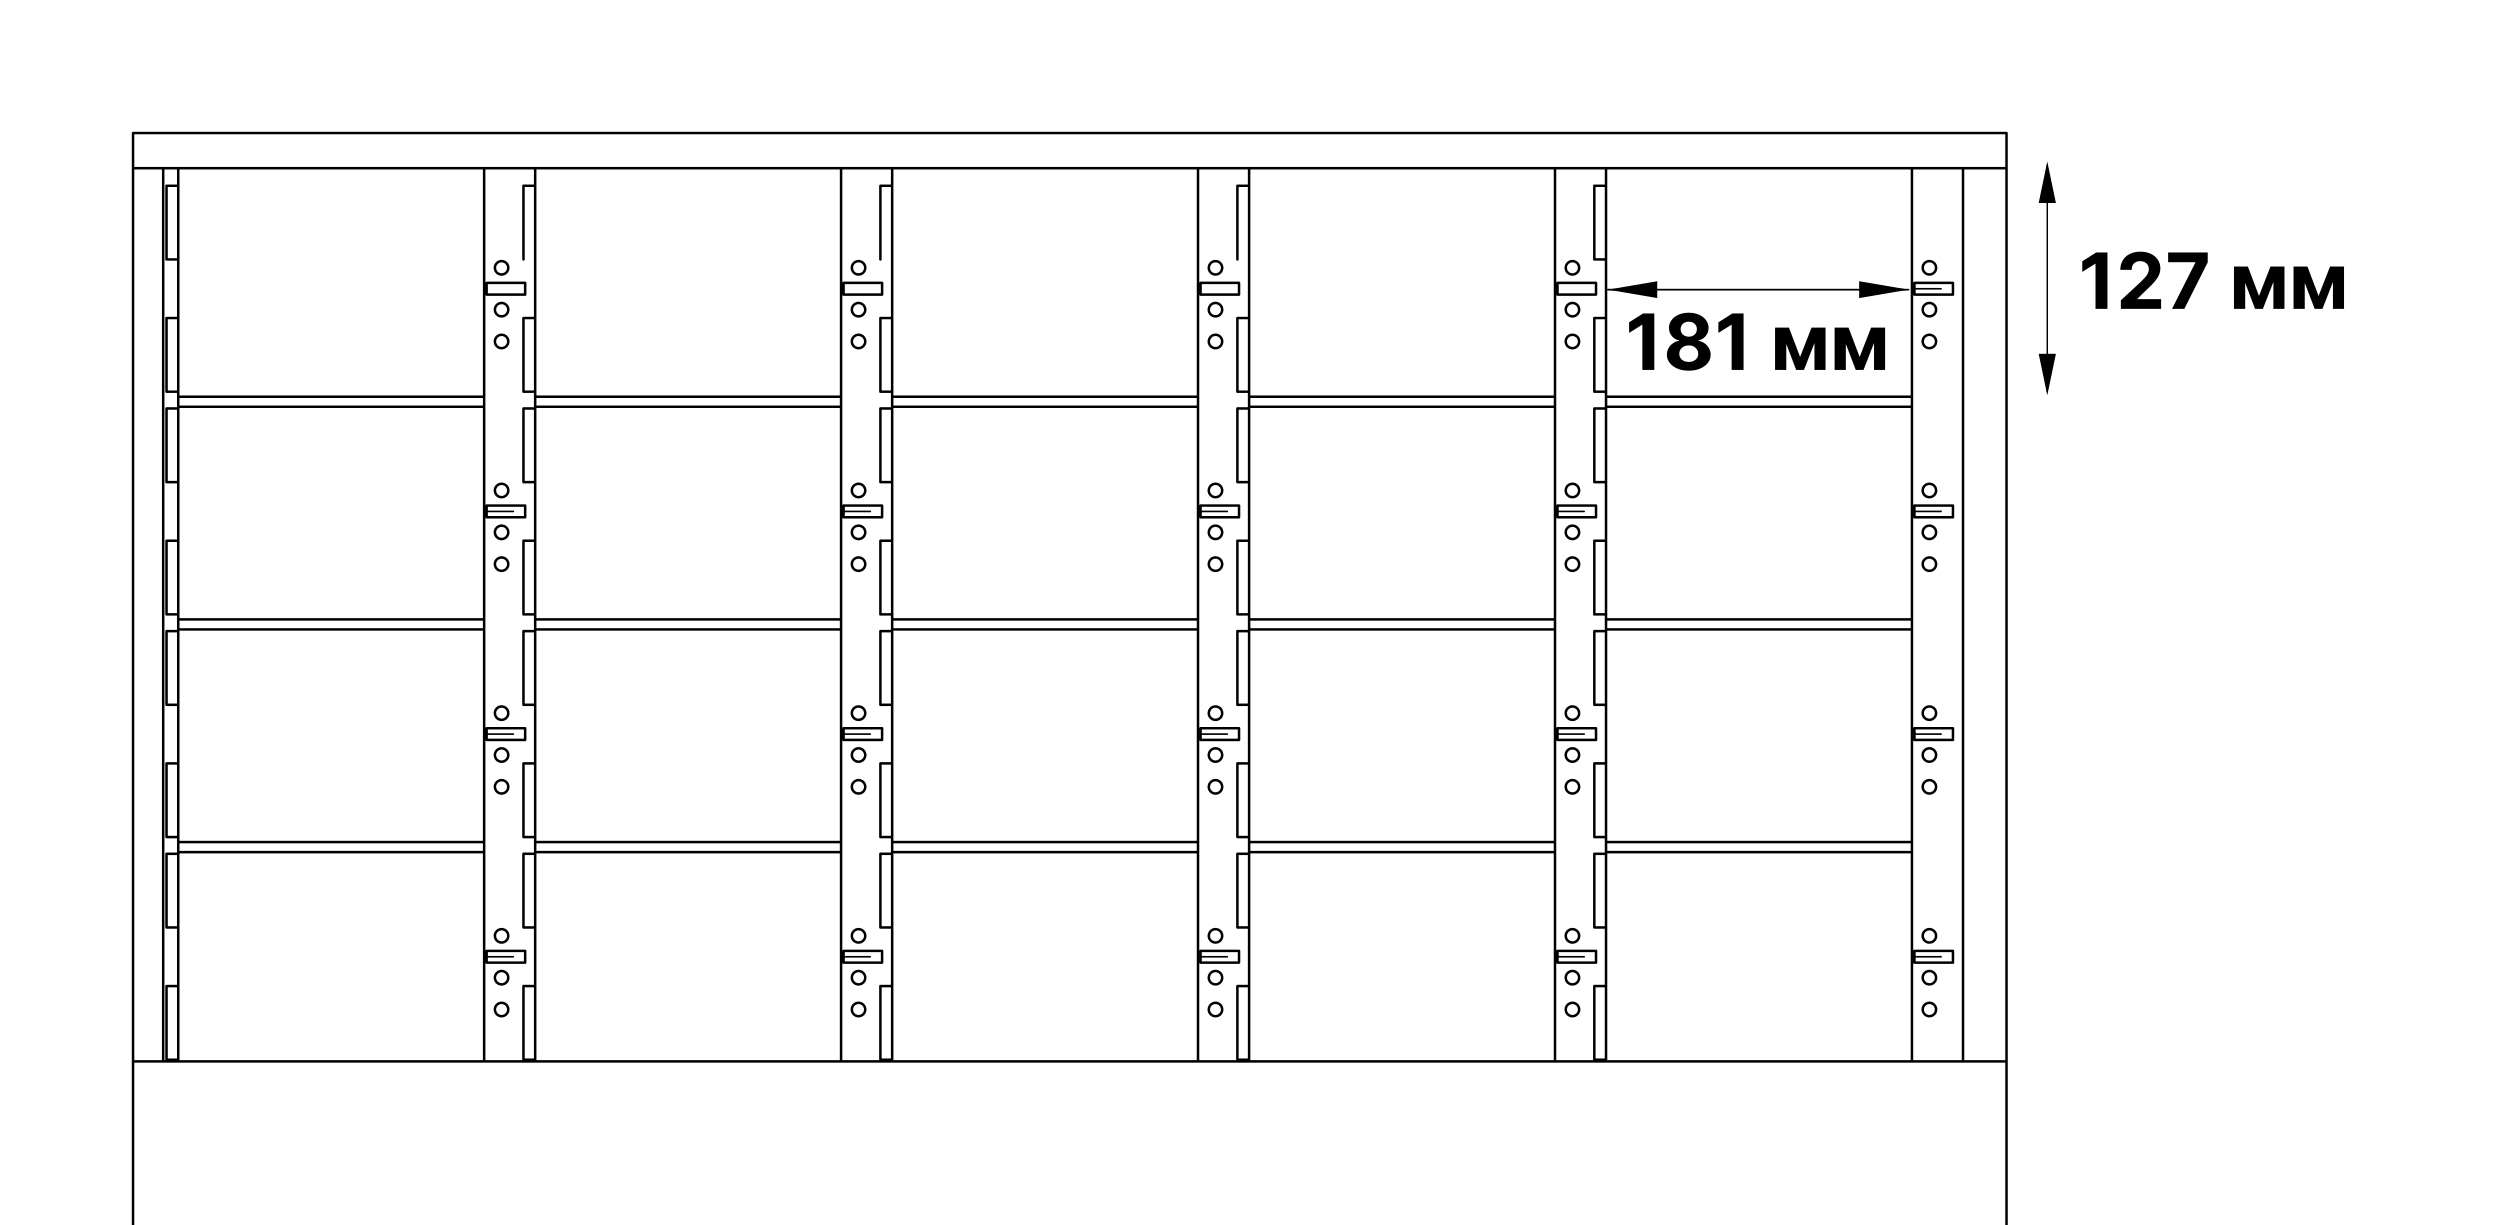 <?xml version="1.0" encoding="UTF-8"?> <svg xmlns="http://www.w3.org/2000/svg" width="451" height="221" viewBox="0 0 451 221" fill="none"><g clip-path="url(#clip0_1001_4321)"><g filter="url(#filter0_d_1001_4321)"><rect width="451" height="221" rx="24" fill="white"></rect></g><path d="M380.185 45.542V55.723H378.032V47.585H377.972L375.641 49.047V47.138L378.161 45.542H380.185ZM382.605 55.723V54.172L386.229 50.816C386.537 50.518 386.796 50.25 387.004 50.011C387.217 49.772 387.377 49.539 387.487 49.31C387.596 49.078 387.651 48.828 387.651 48.559C387.651 48.261 387.583 48.004 387.447 47.789C387.311 47.57 387.125 47.403 386.89 47.287C386.655 47.167 386.388 47.108 386.09 47.108C385.778 47.108 385.506 47.171 385.274 47.297C385.042 47.422 384.863 47.603 384.737 47.838C384.611 48.074 384.548 48.354 384.548 48.679H382.505C382.505 48.013 382.656 47.434 382.958 46.944C383.259 46.453 383.682 46.074 384.225 45.805C384.769 45.537 385.395 45.402 386.105 45.402C386.834 45.402 387.468 45.532 388.009 45.79C388.552 46.045 388.975 46.4 389.276 46.854C389.578 47.308 389.729 47.828 389.729 48.415C389.729 48.8 389.653 49.179 389.5 49.554C389.351 49.928 389.084 50.344 388.7 50.801C388.315 51.256 387.773 51.801 387.074 52.437L385.588 53.894V53.963H389.863V55.723H382.605ZM391.826 55.723L396.047 47.371V47.301H391.13V45.542H398.274V47.326L394.048 55.723H391.826ZM407.523 53.382L409.592 48.087H411.202L408.224 55.723H406.817L403.909 48.087H405.515L407.523 53.382ZM405.033 48.087V55.723H403.009V48.087H405.033ZM410.119 55.723V48.087H412.117V55.723H410.119ZM418.27 53.382L420.338 48.087H421.949L418.971 55.723H417.564L414.655 48.087H416.261L418.27 53.382ZM415.779 48.087V55.723H413.755V48.087H415.779ZM420.865 55.723V48.087H422.863V55.723H420.865Z" fill="black"></path><path d="M345.364 172.6H350.172" stroke="black" stroke-width="0.302" stroke-miterlimit="10" stroke-linecap="round" stroke-linejoin="round" stroke-dasharray="23.02 1.92 1.92 1.92"></path><path d="M345.364 132.43H350.172" stroke="black" stroke-width="0.302" stroke-miterlimit="10" stroke-linecap="round" stroke-linejoin="round" stroke-dasharray="23.02 1.92 1.92 1.92"></path><path d="M345.364 92.259H350.172" stroke="black" stroke-width="0.302" stroke-miterlimit="10" stroke-linecap="round" stroke-linejoin="round" stroke-dasharray="23.02 1.92 1.92 1.92"></path><path d="M345.364 52.089H350.172" stroke="black" stroke-width="0.302" stroke-miterlimit="10" stroke-linecap="round" stroke-linejoin="round" stroke-dasharray="23.02 1.92 1.92 1.92"></path><path d="M280.973 92.259H285.781" stroke="black" stroke-width="0.302" stroke-miterlimit="10" stroke-linecap="round" stroke-linejoin="round" stroke-dasharray="23.02 1.92 1.92 1.92"></path><path d="M280.973 132.43H285.781" stroke="black" stroke-width="0.302" stroke-miterlimit="10" stroke-linecap="round" stroke-linejoin="round" stroke-dasharray="23.02 1.92 1.92 1.92"></path><path d="M280.973 172.6H285.781" stroke="black" stroke-width="0.302" stroke-miterlimit="10" stroke-linecap="round" stroke-linejoin="round" stroke-dasharray="23.02 1.92 1.92 1.92"></path><path d="M216.585 92.259H221.395" stroke="black" stroke-width="0.302" stroke-miterlimit="10" stroke-linecap="round" stroke-linejoin="round" stroke-dasharray="23.02 1.92 1.92 1.92"></path><path d="M216.585 132.43H221.395" stroke="black" stroke-width="0.302" stroke-miterlimit="10" stroke-linecap="round" stroke-linejoin="round" stroke-dasharray="23.02 1.92 1.92 1.92"></path><path d="M216.585 172.6H221.395" stroke="black" stroke-width="0.302" stroke-miterlimit="10" stroke-linecap="round" stroke-linejoin="round" stroke-dasharray="23.02 1.92 1.92 1.92"></path><path d="M152.188 92.259H156.996" stroke="black" stroke-width="0.302" stroke-miterlimit="10" stroke-linecap="round" stroke-linejoin="round" stroke-dasharray="23.02 1.92 1.92 1.92"></path><path d="M152.188 132.43H156.996" stroke="black" stroke-width="0.302" stroke-miterlimit="10" stroke-linecap="round" stroke-linejoin="round" stroke-dasharray="23.02 1.92 1.92 1.92"></path><path d="M152.188 172.6H156.996" stroke="black" stroke-width="0.302" stroke-miterlimit="10" stroke-linecap="round" stroke-linejoin="round" stroke-dasharray="23.02 1.92 1.92 1.92"></path><path d="M87.788 92.259H92.598" stroke="black" stroke-width="0.302" stroke-miterlimit="10" stroke-linecap="round" stroke-linejoin="round" stroke-dasharray="23.02 1.92 1.92 1.92"></path><path d="M87.788 132.43H92.598" stroke="black" stroke-width="0.302" stroke-miterlimit="10" stroke-linecap="round" stroke-linejoin="round" stroke-dasharray="23.02 1.92 1.92 1.92"></path><path d="M87.788 172.6H92.598" stroke="black" stroke-width="0.302" stroke-miterlimit="10" stroke-linecap="round" stroke-linejoin="round" stroke-dasharray="23.02 1.92 1.92 1.92"></path><path d="M369.332 29.783L370.727 36.496H367.937L369.332 29.783ZM369.332 70.664L367.937 63.952H370.727L369.332 70.664Z" stroke="black" stroke-width="0.26" stroke-miterlimit="10"></path><path d="M369.328 29.783V70.664" stroke="black" stroke-width="0.26" stroke-miterlimit="10" stroke-linecap="round" stroke-linejoin="round"></path><path d="M369.332 29.783L370.727 36.496H367.937M369.332 70.664L367.937 63.952H370.727" fill="black"></path><path d="M349.216 168.472L349.15 168.291L349.044 168.124L348.919 167.975L348.777 167.849L348.604 167.747L348.431 167.673L348.241 167.63L348.04 167.617L347.848 167.636L347.658 167.685L347.486 167.763L347.323 167.87L347.18 168.002L347.055 168.154L346.96 168.323L346.893 168.507L346.865 168.698L346.855 168.892L346.884 169.083L346.941 169.27L347.026 169.444L347.142 169.603L347.275 169.741L347.429 169.855L347.601 169.943L347.792 170.002L347.982 170.03L348.174 170.028L348.365 169.994L348.547 169.93L348.719 169.837L348.872 169.718L349.006 169.575L349.121 169.414L349.197 169.237L349.245 169.05L349.273 168.856L349.255 168.662L349.216 168.472ZM349.216 176.022L349.15 175.842L349.044 175.675L348.919 175.525L348.777 175.399L348.604 175.299L348.431 175.225L348.241 175.18L348.04 175.169L347.848 175.186L347.658 175.236L347.486 175.314L347.323 175.42L347.18 175.553L347.055 175.704L346.96 175.873L346.893 176.057L346.865 176.248L346.855 176.442L346.884 176.635L346.941 176.822L347.026 176.995L347.142 177.153L347.275 177.292L347.429 177.407L347.601 177.495L347.792 177.553L347.982 177.582L348.174 177.58L348.365 177.545L348.547 177.481L348.719 177.388L348.872 177.268L349.006 177.127L349.121 176.964L349.197 176.788L349.245 176.6L349.273 176.407L349.255 176.213L349.216 176.022ZM349.216 181.761L349.15 181.581L349.044 181.413L348.919 181.265L348.777 181.138L348.604 181.036L348.431 180.963L348.241 180.919L348.04 180.906L347.848 180.925L347.658 180.975L347.486 181.054L347.323 181.159L347.18 181.29L347.055 181.443L346.96 181.612L346.893 181.796L346.865 181.987L346.855 182.181L346.884 182.373L346.941 182.559L347.026 182.734L347.142 182.892L347.275 183.031L347.429 183.145L347.601 183.232L347.792 183.292L347.982 183.32L348.174 183.317L348.365 183.283L348.547 183.218L348.719 183.126L348.872 183.007L349.006 182.866L349.121 182.704L349.197 182.527L349.245 182.339L349.273 182.146L349.255 181.951L349.216 181.761ZM349.216 128.3L349.15 128.12L349.044 127.953L348.919 127.806L348.777 127.678L348.604 127.577L348.431 127.503L348.241 127.459L348.04 127.447L347.848 127.464L347.658 127.514L347.486 127.593L347.323 127.701L347.18 127.831L347.055 127.983L346.96 128.153L346.893 128.335L346.865 128.526L346.855 128.721L346.884 128.914L346.941 129.099L347.026 129.274L347.142 129.432L347.275 129.571L347.429 129.685L347.601 129.772L347.792 129.832L347.982 129.859L348.174 129.856L348.365 129.824L348.547 129.759L348.719 129.666L348.872 129.547L349.006 129.405L349.121 129.243L349.197 129.065L349.245 128.878L349.273 128.684L349.255 128.491L349.216 128.3ZM349.216 141.59L349.15 141.41L349.044 141.244L348.919 141.095L348.777 140.967L348.604 140.866L348.431 140.792L348.241 140.748L348.04 140.736L347.848 140.755L347.658 140.803L347.486 140.883L347.323 140.99L347.18 141.12L347.055 141.273L346.96 141.443L346.893 141.625L346.865 141.816L346.855 142.011L346.884 142.203L346.941 142.389L347.026 142.564L347.142 142.721L347.275 142.86L347.429 142.975L347.601 143.063L347.792 143.12L347.982 143.149L348.174 143.147L348.365 143.112L348.547 143.048L348.719 142.955L348.872 142.836L349.006 142.694L349.121 142.532L349.197 142.355L349.245 142.168L349.273 141.974L349.255 141.78L349.216 141.59ZM349.216 135.851L349.15 135.67L349.044 135.504L348.919 135.356L348.777 135.228L348.604 135.127L348.431 135.053L348.241 135.009L348.04 134.997L347.848 135.016L347.658 135.066L347.486 135.145L347.323 135.25L347.18 135.381L347.055 135.534L346.96 135.704L346.893 135.887L346.865 136.078L346.855 136.272L346.884 136.463L346.941 136.651L347.026 136.825L347.142 136.982L347.275 137.12L347.429 137.236L347.601 137.323L347.792 137.383L347.982 137.412L348.174 137.408L348.365 137.374L348.547 137.31L348.719 137.218L348.872 137.098L349.006 136.955L349.121 136.794L349.197 136.617L349.245 136.43L349.273 136.237L349.255 136.043L349.216 135.851ZM349.216 88.13L349.15 87.949L349.044 87.783L348.919 87.634L348.777 87.507L348.604 87.406L348.431 87.332L348.241 87.288L348.04 87.275L347.848 87.295L347.658 87.344L347.486 87.422L347.323 87.529L347.18 87.659L347.055 87.813L346.96 87.983L346.893 88.164L346.865 88.356L346.855 88.55L346.884 88.744L346.941 88.929L347.026 89.104L347.142 89.261L347.275 89.4L347.429 89.513L347.601 89.602L347.792 89.661L347.982 89.689L348.174 89.686L348.365 89.652L348.547 89.588L348.719 89.494L348.872 89.377L349.006 89.234L349.121 89.073L349.197 88.895L349.245 88.707L349.273 88.515L349.255 88.321L349.216 88.13ZM349.216 101.42L349.15 101.24L349.044 101.072L348.919 100.923L348.777 100.797L348.604 100.695L348.431 100.622L348.241 100.578L348.04 100.565L347.848 100.583L347.658 100.633L347.486 100.713L347.323 100.818L347.18 100.949L347.055 101.102L346.96 101.271L346.893 101.455L346.865 101.645L346.855 101.84L346.884 102.033L346.941 102.218L347.026 102.393L347.142 102.551L347.275 102.69L347.429 102.804L347.601 102.892L347.792 102.95L347.982 102.979L348.174 102.976L348.365 102.941L348.547 102.877L348.719 102.785L348.872 102.666L349.006 102.523L349.121 102.362L349.197 102.185L349.245 101.998L349.273 101.804L349.255 101.61L349.216 101.42ZM349.216 95.681L349.15 95.501L349.044 95.334L348.919 95.184L348.777 95.058L348.604 94.957L348.431 94.883L348.241 94.84L348.04 94.826L347.848 94.845L347.658 94.895L347.486 94.973L347.323 95.08L347.18 95.21L347.055 95.363L346.96 95.533L346.893 95.716L346.865 95.907L346.855 96.101L346.884 96.294L346.941 96.479L347.026 96.653L347.142 96.812L347.275 96.951L347.429 97.066L347.601 97.152L347.792 97.212L347.982 97.241L348.174 97.237L348.365 97.202L348.547 97.138L348.719 97.046L348.872 96.927L349.006 96.784L349.121 96.623L349.197 96.445L349.245 96.259L349.273 96.066L349.255 95.871L349.216 95.681ZM349.216 61.249L349.15 61.068L349.044 60.901L348.919 60.752L348.777 60.626L348.604 60.525L348.431 60.451L348.241 60.407L348.04 60.395L347.848 60.412L347.658 60.462L347.486 60.541L347.323 60.647L347.18 60.779L347.055 60.93L346.96 61.1L346.893 61.283L346.865 61.474L346.855 61.668L346.884 61.861L346.941 62.049L347.026 62.221L347.142 62.38L347.275 62.519L347.429 62.633L347.601 62.721L347.792 62.779L347.982 62.808L348.174 62.806L348.365 62.772L348.547 62.707L348.719 62.614L348.872 62.494L349.006 62.353L349.121 62.191L349.197 62.015L349.245 61.826L349.273 61.633L349.255 61.439L349.216 61.249ZM349.216 47.96L349.15 47.779L349.044 47.612L348.919 47.463L348.777 47.337L348.604 47.234L348.431 47.162L348.241 47.118L348.04 47.105L347.848 47.124L347.658 47.173L347.486 47.252L347.323 47.358L347.18 47.49L347.055 47.641L346.96 47.811L346.893 47.994L346.865 48.185L346.855 48.379L346.884 48.573L346.941 48.758L347.026 48.932L347.142 49.091L347.275 49.23L347.429 49.344L347.601 49.431L347.792 49.49L347.982 49.518L348.174 49.515L348.365 49.481L348.547 49.417L348.719 49.325L348.872 49.205L349.006 49.062L349.121 48.901L349.197 48.724L349.245 48.537L349.273 48.344L349.255 48.15L349.216 47.96ZM349.216 55.51L349.15 55.33L349.044 55.164L348.919 55.014L348.777 54.889L348.604 54.786L348.431 54.712L348.241 54.668L348.04 54.656L347.848 54.675L347.658 54.724L347.486 54.802L347.323 54.909L347.18 55.04L347.055 55.193L346.96 55.363L346.893 55.545L346.865 55.736L346.855 55.929L346.884 56.123L346.941 56.309L347.026 56.484L347.142 56.643L347.275 56.78L347.429 56.895L347.601 56.983L347.792 57.041L347.982 57.069L348.174 57.067L348.365 57.032L348.547 56.968L348.719 56.875L348.872 56.757L349.006 56.615L349.121 56.453L349.197 56.275L349.245 56.088L349.273 55.895L349.255 55.701L349.216 55.51ZM284.825 47.96L284.749 47.779L284.653 47.612L284.529 47.463L284.376 47.337L284.213 47.234L284.032 47.162L283.841 47.118L283.649 47.105L283.458 47.124L283.268 47.173L283.095 47.252L282.932 47.358L282.78 47.49L282.664 47.641L282.569 47.811L282.502 47.994L282.464 48.185V48.379L282.493 48.573L282.541 48.758L282.626 48.932L282.741 49.091L282.885 49.23L283.037 49.344L283.21 49.431L283.401 49.49L283.592 49.518L283.783 49.515L283.974 49.481L284.156 49.417L284.328 49.325L284.481 49.205L284.615 49.062L284.72 48.901L284.806 48.724L284.854 48.537L284.873 48.344L284.863 48.15L284.825 47.96ZM284.825 55.51L284.749 55.33L284.653 55.164L284.529 55.014L284.376 54.889L284.213 54.786L284.032 54.712L283.841 54.668L283.649 54.656L283.458 54.675L283.268 54.724L283.095 54.802L282.932 54.909L282.78 55.04L282.664 55.193L282.569 55.363L282.502 55.545L282.464 55.736V55.929L282.493 56.123L282.541 56.309L282.626 56.484L282.741 56.643L282.885 56.78L283.037 56.895L283.21 56.983L283.401 57.041L283.592 57.069L283.783 57.067L283.974 57.032L284.156 56.968L284.328 56.875L284.481 56.757L284.615 56.615L284.72 56.453L284.806 56.275L284.854 56.088L284.873 55.895L284.863 55.701L284.825 55.51ZM284.825 61.249L284.749 61.068L284.653 60.901L284.529 60.752L284.376 60.626L284.213 60.525L284.032 60.451L283.841 60.407L283.649 60.395L283.458 60.412L283.268 60.462L283.095 60.541L282.932 60.647L282.78 60.779L282.664 60.93L282.569 61.1L282.502 61.283L282.464 61.474V61.668L282.493 61.861L282.541 62.049L282.626 62.221L282.741 62.38L282.885 62.519L283.037 62.633L283.21 62.721L283.401 62.779L283.592 62.808L283.783 62.806L283.974 62.772L284.156 62.707L284.328 62.614L284.481 62.494L284.615 62.353L284.72 62.191L284.806 62.015L284.854 61.826L284.873 61.633L284.863 61.439L284.825 61.249ZM284.825 95.681L284.749 95.501L284.653 95.334L284.529 95.184L284.376 95.058L284.213 94.957L284.032 94.883L283.841 94.84L283.649 94.826L283.458 94.845L283.268 94.895L283.095 94.973L282.932 95.08L282.78 95.21L282.664 95.363L282.569 95.533L282.502 95.716L282.464 95.907V96.101L282.493 96.294L282.541 96.479L282.626 96.653L282.741 96.812L282.885 96.951L283.037 97.066L283.21 97.152L283.401 97.212L283.592 97.241L283.783 97.237L283.974 97.202L284.156 97.138L284.328 97.046L284.481 96.927L284.615 96.784L284.72 96.623L284.806 96.445L284.854 96.259L284.873 96.066L284.863 95.871L284.825 95.681ZM284.825 88.13L284.749 87.949L284.653 87.783L284.529 87.634L284.376 87.507L284.213 87.406L284.032 87.332L283.841 87.288L283.649 87.275L283.458 87.295L283.268 87.344L283.095 87.422L282.932 87.529L282.78 87.659L282.664 87.813L282.569 87.983L282.502 88.164L282.464 88.356V88.55L282.493 88.744L282.541 88.929L282.626 89.104L282.741 89.261L282.885 89.4L283.037 89.513L283.21 89.602L283.401 89.661L283.592 89.689L283.783 89.686L283.974 89.652L284.156 89.588L284.328 89.494L284.481 89.377L284.615 89.234L284.72 89.073L284.806 88.895L284.854 88.707L284.873 88.515L284.863 88.321L284.825 88.13ZM284.825 101.42L284.749 101.24L284.653 101.072L284.529 100.923L284.376 100.797L284.213 100.695L284.032 100.622L283.841 100.578L283.649 100.565L283.458 100.583L283.268 100.633L283.095 100.713L282.932 100.818L282.78 100.949L282.664 101.102L282.569 101.271L282.502 101.455L282.464 101.645V101.84L282.493 102.033L282.541 102.218L282.626 102.393L282.741 102.551L282.885 102.69L283.037 102.804L283.21 102.892L283.401 102.95L283.592 102.979L283.783 102.976L283.974 102.941L284.156 102.877L284.328 102.785L284.481 102.666L284.615 102.523L284.72 102.362L284.806 102.185L284.854 101.998L284.873 101.804L284.863 101.61L284.825 101.42ZM284.825 128.3L284.749 128.12L284.653 127.953L284.529 127.806L284.376 127.678L284.213 127.577L284.032 127.503L283.841 127.459L283.649 127.447L283.458 127.464L283.268 127.514L283.095 127.593L282.932 127.701L282.78 127.831L282.664 127.983L282.569 128.153L282.502 128.335L282.464 128.526V128.721L282.493 128.914L282.541 129.099L282.626 129.274L282.741 129.432L282.885 129.571L283.037 129.685L283.21 129.772L283.401 129.832L283.592 129.859L283.783 129.856L283.974 129.824L284.156 129.759L284.328 129.666L284.481 129.547L284.615 129.405L284.72 129.243L284.806 129.065L284.854 128.878L284.873 128.684L284.863 128.491L284.825 128.3ZM284.825 135.851L284.749 135.67L284.653 135.504L284.529 135.356L284.376 135.228L284.213 135.127L284.032 135.053L283.841 135.009L283.649 134.997L283.458 135.016L283.268 135.066L283.095 135.145L282.932 135.25L282.78 135.381L282.664 135.534L282.569 135.704L282.502 135.887L282.464 136.078V136.272L282.493 136.463L282.541 136.651L282.626 136.825L282.741 136.982L282.885 137.12L283.037 137.236L283.21 137.323L283.401 137.383L283.592 137.412L283.783 137.408L283.974 137.374L284.156 137.31L284.328 137.218L284.481 137.098L284.615 136.955L284.72 136.794L284.806 136.617L284.854 136.43L284.873 136.237L284.863 136.043L284.825 135.851ZM284.825 141.59L284.749 141.41L284.653 141.244L284.529 141.095L284.376 140.967L284.213 140.866L284.032 140.792L283.841 140.748L283.649 140.736L283.458 140.755L283.268 140.803L283.095 140.883L282.932 140.99L282.78 141.12L282.664 141.273L282.569 141.443L282.502 141.625L282.464 141.816V142.011L282.493 142.203L282.541 142.389L282.626 142.564L282.741 142.721L282.885 142.86L283.037 142.975L283.21 143.063L283.401 143.12L283.592 143.149L283.783 143.147L283.974 143.112L284.156 143.048L284.328 142.955L284.481 142.836L284.615 142.694L284.72 142.532L284.806 142.355L284.854 142.168L284.873 141.974L284.863 141.78L284.825 141.59ZM284.825 168.472L284.749 168.291L284.653 168.124L284.529 167.975L284.376 167.849L284.213 167.747L284.032 167.673L283.841 167.63L283.649 167.617L283.458 167.636L283.268 167.685L283.095 167.763L282.932 167.87L282.78 168.002L282.664 168.154L282.569 168.323L282.502 168.507L282.464 168.698V168.892L282.493 169.083L282.541 169.27L282.626 169.444L282.741 169.603L282.885 169.741L283.037 169.855L283.21 169.943L283.401 170.002L283.592 170.03L283.783 170.028L283.974 169.994L284.156 169.93L284.328 169.837L284.481 169.718L284.615 169.575L284.72 169.414L284.806 169.237L284.854 169.05L284.873 168.856L284.863 168.662L284.825 168.472ZM284.825 176.022L284.749 175.842L284.653 175.675L284.529 175.525L284.376 175.399L284.213 175.299L284.032 175.225L283.841 175.18L283.649 175.169L283.458 175.186L283.268 175.236L283.095 175.314L282.932 175.42L282.78 175.553L282.664 175.704L282.569 175.873L282.502 176.057L282.464 176.248V176.442L282.493 176.635L282.541 176.822L282.626 176.995L282.741 177.153L282.885 177.292L283.037 177.407L283.21 177.495L283.401 177.553L283.592 177.582L283.783 177.58L283.974 177.545L284.156 177.481L284.328 177.388L284.481 177.268L284.615 177.127L284.72 176.964L284.806 176.788L284.854 176.6L284.873 176.407L284.863 176.213L284.825 176.022ZM284.825 181.761L284.749 181.581L284.653 181.413L284.529 181.265L284.376 181.138L284.213 181.036L284.032 180.963L283.841 180.919L283.649 180.906L283.458 180.925L283.268 180.975L283.095 181.054L282.932 181.159L282.78 181.29L282.664 181.443L282.569 181.612L282.502 181.796L282.464 181.987V182.181L282.493 182.373L282.541 182.559L282.626 182.734L282.741 182.892L282.885 183.031L283.037 183.145L283.21 183.232L283.401 183.292L283.592 183.32L283.783 183.317L283.974 183.283L284.156 183.218L284.328 183.126L284.481 183.007L284.615 182.866L284.72 182.704L284.806 182.527L284.854 182.339L284.873 182.146L284.863 181.951L284.825 181.761ZM220.424 47.96L220.358 47.779L220.262 47.612L220.138 47.463L219.985 47.337L219.823 47.234L219.641 47.162L219.45 47.118L219.258 47.105L219.067 47.124L218.876 47.173L218.694 47.252L218.531 47.358L218.388 47.49L218.274 47.641L218.179 47.811L218.111 47.994L218.074 48.185L218.064 48.379L218.092 48.573L218.149 48.758L218.235 48.932L218.35 49.091L218.484 49.23L218.647 49.344L218.818 49.431L219.001 49.49L219.191 49.518L219.392 49.515L219.584 49.481L219.765 49.417L219.936 49.325L220.09 49.205L220.224 49.062L220.329 48.901L220.406 48.724L220.463 48.537L220.482 48.344L220.472 48.15L220.424 47.96ZM220.424 55.51L220.358 55.33L220.262 55.164L220.138 55.014L219.985 54.889L219.823 54.786L219.641 54.712L219.45 54.668L219.258 54.656L219.067 54.675L218.876 54.724L218.694 54.802L218.531 54.909L218.388 55.04L218.274 55.193L218.179 55.363L218.111 55.545L218.074 55.736L218.064 55.929L218.092 56.123L218.149 56.309L218.235 56.484L218.35 56.643L218.484 56.78L218.647 56.895L218.818 56.983L219.001 57.041L219.191 57.069L219.392 57.067L219.584 57.032L219.765 56.968L219.936 56.875L220.09 56.757L220.224 56.615L220.329 56.453L220.406 56.275L220.463 56.088L220.482 55.895L220.472 55.701L220.424 55.51ZM220.424 61.249L220.358 61.068L220.262 60.901L220.138 60.752L219.985 60.626L219.823 60.525L219.641 60.451L219.45 60.407L219.258 60.395L219.067 60.412L218.876 60.462L218.694 60.541L218.531 60.647L218.388 60.779L218.274 60.93L218.179 61.1L218.111 61.283L218.074 61.474L218.064 61.668L218.092 61.861L218.149 62.049L218.235 62.221L218.35 62.38L218.484 62.519L218.647 62.633L218.818 62.721L219.001 62.779L219.191 62.808L219.392 62.806L219.584 62.772L219.765 62.707L219.936 62.614L220.09 62.494L220.224 62.353L220.329 62.191L220.406 62.015L220.463 61.826L220.482 61.633L220.472 61.439L220.424 61.249ZM220.424 95.681L220.358 95.501L220.262 95.334L220.138 95.184L219.985 95.058L219.823 94.957L219.641 94.883L219.45 94.84L219.258 94.826L219.067 94.845L218.876 94.895L218.694 94.973L218.531 95.08L218.388 95.21L218.274 95.363L218.179 95.533L218.111 95.716L218.074 95.907L218.064 96.101L218.092 96.294L218.149 96.479L218.235 96.653L218.35 96.812L218.484 96.951L218.647 97.066L218.818 97.152L219.001 97.212L219.191 97.241L219.392 97.237L219.584 97.202L219.765 97.138L219.936 97.046L220.09 96.927L220.224 96.784L220.329 96.623L220.406 96.445L220.463 96.259L220.482 96.066L220.472 95.871L220.424 95.681ZM220.424 88.13L220.358 87.949L220.262 87.783L220.138 87.634L219.985 87.507L219.823 87.406L219.641 87.332L219.45 87.288L219.258 87.275L219.067 87.295L218.876 87.344L218.694 87.422L218.531 87.529L218.388 87.659L218.274 87.813L218.179 87.983L218.111 88.164L218.074 88.356L218.064 88.55L218.092 88.744L218.149 88.929L218.235 89.104L218.35 89.261L218.484 89.4L218.647 89.513L218.818 89.602L219.001 89.661L219.191 89.689L219.392 89.686L219.584 89.652L219.765 89.588L219.936 89.494L220.09 89.377L220.224 89.234L220.329 89.073L220.406 88.895L220.463 88.707L220.482 88.515L220.472 88.321L220.424 88.13ZM220.424 101.42L220.358 101.24L220.262 101.072L220.138 100.923L219.985 100.797L219.823 100.695L219.641 100.622L219.45 100.578L219.258 100.565L219.067 100.583L218.876 100.633L218.694 100.713L218.531 100.818L218.388 100.949L218.274 101.102L218.179 101.271L218.111 101.455L218.074 101.645L218.064 101.84L218.092 102.033L218.149 102.218L218.235 102.393L218.35 102.551L218.484 102.69L218.647 102.804L218.818 102.892L219.001 102.95L219.191 102.979L219.392 102.976L219.584 102.941L219.765 102.877L219.936 102.785L220.09 102.666L220.224 102.523L220.329 102.362L220.406 102.185L220.463 101.998L220.482 101.804L220.472 101.61L220.424 101.42ZM220.424 128.3L220.358 128.12L220.262 127.953L220.138 127.806L219.985 127.678L219.823 127.577L219.641 127.503L219.45 127.459L219.258 127.447L219.067 127.464L218.876 127.514L218.694 127.593L218.531 127.701L218.388 127.831L218.274 127.983L218.179 128.153L218.111 128.335L218.074 128.526L218.064 128.721L218.092 128.914L218.149 129.099L218.235 129.274L218.35 129.432L218.484 129.571L218.647 129.685L218.818 129.772L219.001 129.832L219.191 129.859L219.392 129.856L219.584 129.824L219.765 129.759L219.936 129.666L220.09 129.547L220.224 129.405L220.329 129.243L220.406 129.065L220.463 128.878L220.482 128.684L220.472 128.491L220.424 128.3ZM220.424 135.851L220.358 135.67L220.262 135.504L220.138 135.356L219.985 135.228L219.823 135.127L219.641 135.053L219.45 135.009L219.258 134.997L219.067 135.016L218.876 135.066L218.694 135.145L218.531 135.25L218.388 135.381L218.274 135.534L218.179 135.704L218.111 135.887L218.074 136.078L218.064 136.272L218.092 136.463L218.149 136.651L218.235 136.825L218.35 136.982L218.484 137.12L218.647 137.236L218.818 137.323L219.001 137.383L219.191 137.412L219.392 137.408L219.584 137.374L219.765 137.31L219.936 137.218L220.09 137.098L220.224 136.955L220.329 136.794L220.406 136.617L220.463 136.43L220.482 136.237L220.472 136.043L220.424 135.851ZM220.424 141.59L220.358 141.41L220.262 141.244L220.138 141.095L219.985 140.967L219.823 140.866L219.641 140.792L219.45 140.748L219.258 140.736L219.067 140.755L218.876 140.803L218.694 140.883L218.531 140.99L218.388 141.12L218.274 141.273L218.179 141.443L218.111 141.625L218.074 141.816L218.064 142.011L218.092 142.203L218.149 142.389L218.235 142.564L218.35 142.721L218.484 142.86L218.647 142.975L218.818 143.063L219.001 143.12L219.191 143.149L219.392 143.147L219.584 143.112L219.765 143.048L219.936 142.955L220.09 142.836L220.224 142.694L220.329 142.532L220.406 142.355L220.463 142.168L220.482 141.974L220.472 141.78L220.424 141.59ZM220.424 168.472L220.358 168.291L220.262 168.124L220.138 167.975L219.985 167.849L219.823 167.747L219.641 167.673L219.45 167.63L219.258 167.617L219.067 167.636L218.876 167.685L218.694 167.763L218.531 167.87L218.388 168.002L218.274 168.154L218.179 168.323L218.111 168.507L218.074 168.698L218.064 168.892L218.092 169.083L218.149 169.27L218.235 169.444L218.35 169.603L218.484 169.741L218.647 169.855L218.818 169.943L219.001 170.002L219.191 170.03L219.392 170.028L219.584 169.994L219.765 169.93L219.936 169.837L220.09 169.718L220.224 169.575L220.329 169.414L220.406 169.237L220.463 169.05L220.482 168.856L220.472 168.662L220.424 168.472ZM220.424 176.022L220.358 175.842L220.262 175.675L220.138 175.525L219.985 175.399L219.823 175.299L219.641 175.225L219.45 175.18L219.258 175.169L219.067 175.186L218.876 175.236L218.694 175.314L218.531 175.42L218.388 175.553L218.274 175.704L218.179 175.873L218.111 176.057L218.074 176.248L218.064 176.442L218.092 176.635L218.149 176.822L218.235 176.995L218.35 177.153L218.484 177.292L218.647 177.407L218.818 177.495L219.001 177.553L219.191 177.582L219.392 177.58L219.584 177.545L219.765 177.481L219.936 177.388L220.09 177.268L220.224 177.127L220.329 176.964L220.406 176.788L220.463 176.6L220.482 176.407L220.472 176.213L220.424 176.022ZM220.424 181.761L220.358 181.581L220.262 181.413L220.138 181.265L219.985 181.138L219.823 181.036L219.641 180.963L219.45 180.919L219.258 180.906L219.067 180.925L218.876 180.975L218.694 181.054L218.531 181.159L218.388 181.29L218.274 181.443L218.179 181.612L218.111 181.796L218.074 181.987L218.064 182.181L218.092 182.373L218.149 182.559L218.235 182.734L218.35 182.892L218.484 183.031L218.647 183.145L218.818 183.232L219.001 183.292L219.191 183.32L219.392 183.317L219.584 183.283L219.765 183.218L219.936 183.126L220.09 183.007L220.224 182.866L220.329 182.704L220.406 182.527L220.463 182.339L220.482 182.146L220.472 181.951L220.424 181.761ZM156.034 47.96L155.966 47.779L155.861 47.612L155.737 47.463L155.593 47.337L155.422 47.234L155.249 47.162L155.058 47.118L154.858 47.105L154.666 47.124L154.485 47.173L154.303 47.252L154.141 47.358L153.997 47.49L153.873 47.641L153.778 47.811L153.71 47.994L153.682 48.185L153.673 48.379L153.702 48.573L153.758 48.758L153.844 48.932L153.959 49.091L154.093 49.23L154.246 49.344L154.427 49.431L154.609 49.49L154.8 49.518L154.992 49.515L155.183 49.481L155.374 49.417L155.536 49.325L155.698 49.205L155.823 49.062L155.937 48.901L156.014 48.724L156.072 48.537L156.091 48.344L156.081 48.15L156.034 47.96ZM156.034 55.51L155.966 55.33L155.861 55.164L155.737 55.014L155.593 54.889L155.422 54.786L155.249 54.712L155.058 54.668L154.858 54.656L154.666 54.675L154.485 54.724L154.303 54.802L154.141 54.909L153.997 55.04L153.873 55.193L153.778 55.363L153.71 55.545L153.682 55.736L153.673 55.929L153.702 56.123L153.758 56.309L153.844 56.484L153.959 56.643L154.093 56.78L154.246 56.895L154.427 56.983L154.609 57.041L154.8 57.069L154.992 57.067L155.183 57.032L155.374 56.968L155.536 56.875L155.698 56.757L155.823 56.615L155.937 56.453L156.014 56.275L156.072 56.088L156.091 55.895L156.081 55.701L156.034 55.51ZM156.034 61.249L155.966 61.068L155.861 60.901L155.737 60.752L155.593 60.626L155.422 60.525L155.249 60.451L155.058 60.407L154.858 60.395L154.666 60.412L154.485 60.462L154.303 60.541L154.141 60.647L153.997 60.779L153.873 60.93L153.778 61.1L153.71 61.283L153.682 61.474L153.673 61.668L153.702 61.861L153.758 62.049L153.844 62.221L153.959 62.38L154.093 62.519L154.246 62.633L154.427 62.721L154.609 62.779L154.8 62.808L154.992 62.806L155.183 62.772L155.374 62.707L155.536 62.614L155.698 62.494L155.823 62.353L155.937 62.191L156.014 62.015L156.072 61.826L156.091 61.633L156.081 61.439L156.034 61.249ZM156.034 95.681L155.966 95.501L155.861 95.334L155.737 95.184L155.593 95.058L155.422 94.957L155.249 94.883L155.058 94.84L154.858 94.826L154.666 94.845L154.485 94.895L154.303 94.973L154.141 95.08L153.997 95.21L153.873 95.363L153.778 95.533L153.71 95.716L153.682 95.907L153.673 96.101L153.702 96.294L153.758 96.479L153.844 96.653L153.959 96.812L154.093 96.951L154.246 97.066L154.427 97.152L154.609 97.212L154.8 97.241L154.992 97.237L155.183 97.202L155.374 97.138L155.536 97.046L155.698 96.927L155.823 96.784L155.937 96.623L156.014 96.445L156.072 96.259L156.091 96.066L156.081 95.871L156.034 95.681ZM156.034 88.13L155.966 87.949L155.861 87.783L155.737 87.634L155.593 87.507L155.422 87.406L155.249 87.332L155.058 87.288L154.858 87.275L154.666 87.295L154.485 87.344L154.303 87.422L154.141 87.529L153.997 87.659L153.873 87.813L153.778 87.983L153.71 88.164L153.682 88.356L153.673 88.55L153.702 88.744L153.758 88.929L153.844 89.104L153.959 89.261L154.093 89.4L154.246 89.513L154.427 89.602L154.609 89.661L154.8 89.689L154.992 89.686L155.183 89.652L155.374 89.588L155.536 89.494L155.698 89.377L155.823 89.234L155.937 89.073L156.014 88.895L156.072 88.707L156.091 88.515L156.081 88.321L156.034 88.13ZM156.034 101.42L155.966 101.24L155.861 101.072L155.737 100.923L155.593 100.797L155.422 100.695L155.249 100.622L155.058 100.578L154.858 100.565L154.666 100.583L154.485 100.633L154.303 100.713L154.141 100.818L153.997 100.949L153.873 101.102L153.778 101.271L153.71 101.455L153.682 101.645L153.673 101.84L153.702 102.033L153.758 102.218L153.844 102.393L153.959 102.551L154.093 102.69L154.246 102.804L154.427 102.892L154.609 102.95L154.8 102.979L154.992 102.976L155.183 102.941L155.374 102.877L155.536 102.785L155.698 102.666L155.823 102.523L155.937 102.362L156.014 102.185L156.072 101.998L156.091 101.804L156.081 101.61L156.034 101.42ZM156.034 128.3L155.966 128.12L155.861 127.953L155.737 127.806L155.593 127.678L155.422 127.577L155.249 127.503L155.058 127.459L154.858 127.447L154.666 127.464L154.485 127.514L154.303 127.593L154.141 127.701L153.997 127.831L153.873 127.983L153.778 128.153L153.71 128.335L153.682 128.526L153.673 128.721L153.702 128.914L153.758 129.099L153.844 129.274L153.959 129.432L154.093 129.571L154.246 129.685L154.427 129.772L154.609 129.832L154.8 129.859L154.992 129.856L155.183 129.824L155.374 129.759L155.536 129.666L155.698 129.547L155.823 129.405L155.937 129.243L156.014 129.065L156.072 128.878L156.091 128.684L156.081 128.491L156.034 128.3ZM156.034 135.851L155.966 135.67L155.861 135.504L155.737 135.356L155.593 135.228L155.422 135.127L155.249 135.053L155.058 135.009L154.858 134.997L154.666 135.016L154.485 135.066L154.303 135.145L154.141 135.25L153.997 135.381L153.873 135.534L153.778 135.704L153.71 135.887L153.682 136.078L153.673 136.272L153.702 136.463L153.758 136.651L153.844 136.825L153.959 136.982L154.093 137.12L154.246 137.236L154.427 137.323L154.609 137.383L154.8 137.412L154.992 137.408L155.183 137.374L155.374 137.31L155.536 137.218L155.698 137.098L155.823 136.955L155.937 136.794L156.014 136.617L156.072 136.43L156.091 136.237L156.081 136.043L156.034 135.851ZM156.034 141.59L155.966 141.41L155.861 141.244L155.737 141.095L155.593 140.967L155.422 140.866L155.249 140.792L155.058 140.748L154.858 140.736L154.666 140.755L154.485 140.803L154.303 140.883L154.141 140.99L153.997 141.12L153.873 141.273L153.778 141.443L153.71 141.625L153.682 141.816L153.673 142.011L153.702 142.203L153.758 142.389L153.844 142.564L153.959 142.721L154.093 142.86L154.246 142.975L154.427 143.063L154.609 143.12L154.8 143.149L154.992 143.147L155.183 143.112L155.374 143.048L155.536 142.955L155.698 142.836L155.823 142.694L155.937 142.532L156.014 142.355L156.072 142.168L156.091 141.974L156.081 141.78L156.034 141.59ZM156.034 168.472L155.966 168.291L155.861 168.124L155.737 167.975L155.593 167.849L155.422 167.747L155.249 167.673L155.058 167.63L154.858 167.617L154.666 167.636L154.485 167.685L154.303 167.763L154.141 167.87L153.997 168.002L153.873 168.154L153.778 168.323L153.71 168.507L153.682 168.698L153.673 168.892L153.702 169.083L153.758 169.27L153.844 169.444L153.959 169.603L154.093 169.741L154.246 169.855L154.427 169.943L154.609 170.002L154.8 170.03L154.992 170.028L155.183 169.994L155.374 169.93L155.536 169.837L155.698 169.718L155.823 169.575L155.937 169.414L156.014 169.237L156.072 169.05L156.091 168.856L156.081 168.662L156.034 168.472ZM156.034 176.022L155.966 175.842L155.861 175.675L155.737 175.525L155.593 175.399L155.422 175.299L155.249 175.225L155.058 175.18L154.858 175.169L154.666 175.186L154.485 175.236L154.303 175.314L154.141 175.42L153.997 175.553L153.873 175.704L153.778 175.873L153.71 176.057L153.682 176.248L153.673 176.442L153.702 176.635L153.758 176.822L153.844 176.995L153.959 177.153L154.093 177.292L154.246 177.407L154.427 177.495L154.609 177.553L154.8 177.582L154.992 177.58L155.183 177.545L155.374 177.481L155.536 177.388L155.698 177.268L155.823 177.127L155.937 176.964L156.014 176.788L156.072 176.6L156.091 176.407L156.081 176.213L156.034 176.022ZM156.034 181.761L155.966 181.581L155.861 181.413L155.737 181.265L155.593 181.138L155.422 181.036L155.249 180.963L155.058 180.919L154.858 180.906L154.666 180.925L154.485 180.975L154.303 181.054L154.141 181.159L153.997 181.29L153.873 181.443L153.778 181.612L153.71 181.796L153.682 181.987L153.673 182.181L153.702 182.373L153.758 182.559L153.844 182.734L153.959 182.892L154.093 183.031L154.246 183.145L154.427 183.232L154.609 183.292L154.8 183.32L154.992 183.317L155.183 183.283L155.374 183.218L155.536 183.126L155.698 183.007L155.823 182.866L155.937 182.704L156.014 182.527L156.072 182.339L156.091 182.146L156.081 181.951L156.034 181.761ZM91.642 95.681L91.567 95.501L91.47 95.334L91.347 95.184L91.192 95.058L91.03 94.957L90.849 94.883L90.657 94.84L90.467 94.826L90.275 94.845L90.084 94.895L89.913 94.973L89.75 95.08L89.606 95.21L89.482 95.363L89.386 95.533L89.32 95.716L89.281 95.907V96.101L89.31 96.294L89.367 96.479L89.454 96.653L89.559 96.812L89.701 96.951L89.855 97.066L90.026 97.152L90.218 97.212L90.409 97.241L90.601 97.237L90.791 97.202L90.974 97.138L91.145 97.046L91.298 96.927L91.431 96.784L91.537 96.623L91.623 96.445L91.672 96.259L91.691 96.066L91.68 95.871L91.642 95.681ZM91.642 88.13L91.567 87.949L91.47 87.783L91.347 87.634L91.192 87.507L91.03 87.406L90.849 87.332L90.657 87.288L90.467 87.275L90.275 87.295L90.084 87.344L89.913 87.422L89.75 87.529L89.606 87.659L89.482 87.813L89.386 87.983L89.32 88.164L89.281 88.356V88.55L89.31 88.744L89.367 88.929L89.454 89.104L89.559 89.261L89.701 89.4L89.855 89.513L90.026 89.602L90.218 89.661L90.409 89.689L90.601 89.686L90.791 89.652L90.974 89.588L91.145 89.494L91.298 89.377L91.431 89.234L91.537 89.073L91.623 88.895L91.672 88.707L91.691 88.515L91.68 88.321L91.642 88.13ZM91.642 176.022L91.567 175.842L91.47 175.675L91.347 175.525L91.192 175.399L91.03 175.299L90.849 175.225L90.657 175.18L90.467 175.169L90.275 175.186L90.084 175.236L89.913 175.314L89.75 175.42L89.606 175.553L89.482 175.704L89.386 175.873L89.32 176.057L89.281 176.248V176.442L89.31 176.635L89.367 176.822L89.454 176.995L89.559 177.153L89.701 177.292L89.855 177.407L90.026 177.495L90.218 177.553L90.409 177.582L90.601 177.58L90.791 177.545L90.974 177.481L91.145 177.388L91.298 177.268L91.431 177.127L91.537 176.964L91.623 176.788L91.672 176.6L91.691 176.407L91.68 176.213L91.642 176.022ZM91.642 55.51L91.567 55.33L91.47 55.164L91.347 55.014L91.192 54.889L91.03 54.786L90.849 54.712L90.657 54.668L90.467 54.656L90.275 54.675L90.084 54.724L89.913 54.802L89.75 54.909L89.606 55.04L89.482 55.193L89.386 55.363L89.32 55.545L89.281 55.736V55.929L89.31 56.123L89.367 56.309L89.454 56.484L89.559 56.643L89.701 56.78L89.855 56.895L90.026 56.983L90.218 57.041L90.409 57.069L90.601 57.067L90.791 57.032L90.974 56.968L91.145 56.875L91.298 56.757L91.431 56.615L91.537 56.453L91.623 56.275L91.672 56.088L91.691 55.895L91.68 55.701L91.642 55.51ZM91.642 101.42L91.567 101.24L91.47 101.072L91.347 100.923L91.192 100.797L91.03 100.695L90.849 100.622L90.657 100.578L90.467 100.565L90.275 100.583L90.084 100.633L89.913 100.713L89.75 100.818L89.606 100.949L89.482 101.102L89.386 101.271L89.32 101.455L89.281 101.645V101.84L89.31 102.033L89.367 102.218L89.454 102.393L89.559 102.551L89.701 102.69L89.855 102.804L90.026 102.892L90.218 102.95L90.409 102.979L90.601 102.976L90.791 102.941L90.974 102.877L91.145 102.785L91.298 102.666L91.431 102.523L91.537 102.362L91.623 102.185L91.672 101.998L91.691 101.804L91.68 101.61L91.642 101.42ZM91.642 61.249L91.567 61.068L91.47 60.901L91.347 60.752L91.192 60.626L91.03 60.525L90.849 60.451L90.657 60.407L90.467 60.395L90.275 60.412L90.084 60.462L89.913 60.541L89.75 60.647L89.606 60.779L89.482 60.93L89.386 61.1L89.32 61.283L89.281 61.474V61.668L89.31 61.861L89.367 62.049L89.454 62.221L89.559 62.38L89.701 62.519L89.855 62.633L90.026 62.721L90.218 62.779L90.409 62.808L90.601 62.806L90.791 62.772L90.974 62.707L91.145 62.614L91.298 62.494L91.431 62.353L91.537 62.191L91.623 62.015L91.672 61.826L91.691 61.633L91.68 61.439L91.642 61.249ZM91.642 128.3L91.567 128.12L91.47 127.953L91.347 127.806L91.192 127.678L91.03 127.577L90.849 127.503L90.657 127.459L90.467 127.447L90.275 127.464L90.084 127.514L89.913 127.593L89.75 127.701L89.606 127.831L89.482 127.983L89.386 128.153L89.32 128.335L89.281 128.526V128.721L89.31 128.914L89.367 129.099L89.454 129.274L89.559 129.432L89.701 129.571L89.855 129.685L90.026 129.772L90.218 129.832L90.409 129.859L90.601 129.856L90.791 129.824L90.974 129.759L91.145 129.666L91.298 129.547L91.431 129.405L91.537 129.243L91.623 129.065L91.672 128.878L91.691 128.684L91.68 128.491L91.642 128.3ZM91.642 135.851L91.567 135.67L91.47 135.504L91.347 135.356L91.192 135.228L91.03 135.127L90.849 135.053L90.657 135.009L90.467 134.997L90.275 135.016L90.084 135.066L89.913 135.145L89.75 135.25L89.606 135.381L89.482 135.534L89.386 135.704L89.32 135.887L89.281 136.078V136.272L89.31 136.463L89.367 136.651L89.454 136.825L89.559 136.982L89.701 137.12L89.855 137.236L90.026 137.323L90.218 137.383L90.409 137.412L90.601 137.408L90.791 137.374L90.974 137.31L91.145 137.218L91.298 137.098L91.431 136.955L91.537 136.794L91.623 136.617L91.672 136.43L91.691 136.237L91.68 136.043L91.642 135.851ZM91.642 47.96L91.567 47.779L91.47 47.612L91.347 47.463L91.192 47.337L91.03 47.234L90.849 47.162L90.657 47.118L90.467 47.105L90.275 47.124L90.084 47.173L89.913 47.252L89.75 47.358L89.606 47.49L89.482 47.641L89.386 47.811L89.32 47.994L89.281 48.185V48.379L89.31 48.573L89.367 48.758L89.454 48.932L89.559 49.091L89.701 49.23L89.855 49.344L90.026 49.431L90.218 49.49L90.409 49.518L90.601 49.515L90.791 49.481L90.974 49.417L91.145 49.325L91.298 49.205L91.431 49.062L91.537 48.901L91.623 48.724L91.672 48.537L91.691 48.344L91.68 48.15L91.642 47.96ZM91.642 141.59L91.567 141.41L91.47 141.244L91.347 141.095L91.192 140.967L91.03 140.866L90.849 140.792L90.657 140.748L90.467 140.736L90.275 140.755L90.084 140.803L89.913 140.883L89.75 140.99L89.606 141.12L89.482 141.273L89.386 141.443L89.32 141.625L89.281 141.816V142.011L89.31 142.203L89.367 142.389L89.454 142.564L89.559 142.721L89.701 142.86L89.855 142.975L90.026 143.063L90.218 143.12L90.409 143.149L90.601 143.147L90.791 143.112L90.974 143.048L91.145 142.955L91.298 142.836L91.431 142.694L91.537 142.532L91.623 142.355L91.672 142.168L91.691 141.974L91.68 141.78L91.642 141.59ZM91.642 168.472L91.567 168.291L91.47 168.124L91.347 167.975L91.192 167.849L91.03 167.747L90.849 167.673L90.657 167.63L90.467 167.617L90.275 167.636L90.084 167.685L89.913 167.763L89.75 167.87L89.606 168.002L89.482 168.154L89.386 168.323L89.32 168.507L89.281 168.698V168.892L89.31 169.083L89.367 169.27L89.454 169.444L89.559 169.603L89.701 169.741L89.855 169.855L90.026 169.943L90.218 170.002L90.409 170.03L90.601 170.028L90.791 169.994L90.974 169.93L91.145 169.837L91.298 169.718L91.431 169.575L91.537 169.414L91.623 169.237L91.672 169.05L91.691 168.856L91.68 168.662L91.642 168.472ZM91.642 181.761L91.567 181.581L91.47 181.413L91.347 181.265L91.192 181.138L91.03 181.036L90.849 180.963L90.657 180.919L90.467 180.906L90.275 180.925L90.084 180.975L89.913 181.054L89.75 181.159L89.606 181.29L89.482 181.443L89.386 181.612L89.32 181.796L89.281 181.987V182.181L89.31 182.373L89.367 182.559L89.454 182.734L89.559 182.892L89.701 183.031L89.855 183.145L90.026 183.232L90.218 183.292L90.409 183.32L90.601 183.317L90.791 183.283L90.974 183.218L91.145 183.126L91.298 183.007L91.431 182.866L91.537 182.704L91.623 182.527L91.672 182.339L91.691 182.146L91.68 181.951L91.642 181.761Z" stroke="black" stroke-width="0.453" stroke-miterlimit="10"></path><path d="M24.001 30.342H361.977M361.977 364.191V24H24.001V331.5M24.001 191.477H361.977M354.128 30.342V191.477M29.44 30.342V191.477M32.155 30.342V191.477M344.914 30.342V191.477M280.523 30.342V191.477M96.546 30.342V191.477M87.34 30.342V191.477M289.728 30.342V191.477M216.123 30.342V191.477M225.337 30.342V191.477M151.731 30.342V191.477M160.946 30.342V191.477M32.155 33.513H30.043V46.803H32.155M32.155 57.373H30.043V70.664H32.155M289.728 97.545H287.616V110.834H289.728M289.728 73.684H287.616V86.973H289.728M289.728 113.855H287.616V127.144H289.728M289.728 151.005H287.616V137.716H289.728M289.728 177.886H287.616V191.175H289.728M289.728 167.314H287.616V154.025H289.728M225.337 33.513H223.225V46.803M225.337 57.373H223.225V70.664H225.337M225.337 73.684H223.225V86.973H225.337M225.337 97.545H223.225V110.834H225.337M225.337 113.855H223.225V127.144H225.337M225.337 137.716H223.225V151.005H225.337M225.337 154.025H223.225V167.314H225.337M225.337 177.886H223.225V191.175H225.337M160.946 33.513H158.824V46.803M160.946 57.373H158.824V70.664H160.946M160.946 73.684H158.824V86.973H160.946M160.946 97.545H158.824V110.834H160.946M160.946 113.855H158.824V127.144H160.946M160.946 137.716H158.824V151.005H160.946M160.946 154.025H158.824V167.314H160.946M160.946 177.886H158.824V191.175H160.946M96.546 33.513H94.434V46.803M96.546 57.373H94.434V70.664H96.546M96.546 73.684H94.434V86.973H96.546M96.546 97.545H94.434V110.834H96.546M96.546 113.855H94.434V127.144H96.546M96.546 137.716H94.434V151.005H96.546M96.546 154.025H94.434V167.314H96.546M96.546 177.886H94.434V191.175H96.546M32.155 73.684H30.043V86.973H32.155M32.155 97.545H30.043V110.834H32.155M32.155 113.855H30.043V127.144H32.155M32.155 137.716H30.043V151.005H32.155M32.155 154.025H30.043V167.314H32.155M32.155 177.886H30.043V191.175H32.155M344.914 151.911H289.728M289.728 153.724H344.914M289.728 111.74H344.914M289.728 113.552H344.914M289.728 71.57H344.914M289.728 73.381H344.914M225.337 71.57H280.523M225.337 73.381H280.523M225.337 111.74H280.523M225.337 113.552H280.523M280.523 151.911H225.337M225.337 153.724H280.523M160.946 71.57H216.123M160.946 73.381H216.123M160.946 111.74H216.123M160.946 113.552H216.123M216.123 151.911H160.946M160.946 153.724H216.123M96.546 71.57H151.731M96.546 73.381H151.731M96.546 111.74H151.731M96.546 113.552H151.731M151.731 151.911H96.546M96.546 153.724H151.731M32.155 71.57H87.34M32.155 73.381H87.34M32.155 111.74H87.34M32.155 113.552H87.34M87.34 151.911H32.155M32.155 153.724H87.34M345.363 173.657H352.313V171.543H345.363V173.657ZM352.313 133.487V131.373H345.363V133.487H352.313ZM345.363 93.316H352.313V91.202H345.363V93.316ZM352.313 53.146V51.031H345.363V53.146H352.313ZM280.972 51.031H287.922V53.146H280.972V51.031ZM280.972 91.202H287.922V93.316H280.972V91.202ZM280.972 131.373H287.922V133.487H280.972V131.373ZM289.728 46.803H287.616V33.513H289.728V46.803ZM289.728 57.373H287.616V70.664H289.728V57.373ZM280.972 171.543H287.922V173.657H280.972V171.543ZM216.58 51.031H223.522V53.146H216.58V51.031ZM216.58 91.202H223.522V93.316H216.58V91.202ZM216.58 131.373H223.522V133.487H216.58V131.373ZM216.58 171.543H223.522V173.657H216.58V171.543ZM152.181 51.031H159.13V53.146H152.181V51.031ZM152.181 91.202H159.13V93.316H152.181V91.202ZM152.181 131.373H159.13V133.487H152.181V131.373ZM152.181 171.543H159.13V173.657H152.181V171.543ZM87.789 51.031H94.739V53.146H87.789V51.031ZM87.789 91.202H94.739V93.316H87.789V91.202ZM87.789 131.373H94.739V133.487H87.789V131.373ZM87.789 171.543H94.739V173.657H87.789V171.543Z" stroke="black" stroke-width="0.453" stroke-miterlimit="10" stroke-linecap="round" stroke-linejoin="round"></path><path d="M290.055 52.253H344.299" stroke="black" stroke-width="0.312" stroke-miterlimit="10" stroke-linecap="round" stroke-linejoin="round"></path><path d="M290.055 52.252L298.962 50.735V53.77M344.299 52.252L335.392 53.77V50.735" fill="black"></path><path d="M298.435 56.552V66.733H296.282V58.595H296.222L293.891 60.057V58.148L296.411 56.552H298.435ZM304.653 66.873C303.887 66.873 303.206 66.748 302.61 66.5C302.016 66.248 301.551 65.905 301.213 65.471C300.874 65.036 300.705 64.544 300.705 63.994C300.705 63.57 300.802 63.18 300.994 62.826C301.189 62.468 301.454 62.171 301.789 61.936C302.124 61.697 302.499 61.545 302.913 61.478V61.409C302.369 61.299 301.928 61.036 301.59 60.618C301.252 60.197 301.083 59.709 301.083 59.152C301.083 58.625 301.237 58.156 301.546 57.745C301.854 57.331 302.276 57.006 302.813 56.77C303.354 56.532 303.967 56.412 304.653 56.412C305.339 56.412 305.95 56.532 306.487 56.77C307.028 57.009 307.452 57.335 307.76 57.75C308.068 58.161 308.224 58.628 308.227 59.152C308.224 59.712 308.052 60.201 307.71 60.618C307.369 61.036 306.932 61.299 306.398 61.409V61.478C306.806 61.545 307.175 61.697 307.507 61.936C307.841 62.171 308.106 62.468 308.302 62.826C308.501 63.18 308.602 63.57 308.605 63.994C308.602 64.544 308.431 65.036 308.093 65.471C307.755 65.905 307.288 66.248 306.691 66.5C306.098 66.748 305.419 66.873 304.653 66.873ZM304.653 65.292C304.994 65.292 305.293 65.23 305.548 65.108C305.803 64.982 306.002 64.809 306.144 64.591C306.29 64.369 306.363 64.113 306.363 63.825C306.363 63.53 306.289 63.27 306.139 63.044C305.99 62.816 305.788 62.637 305.533 62.508C305.278 62.375 304.984 62.309 304.653 62.309C304.325 62.309 304.031 62.375 303.773 62.508C303.514 62.637 303.311 62.816 303.161 63.044C303.016 63.27 302.943 63.53 302.943 63.825C302.943 64.113 303.014 64.369 303.156 64.591C303.299 64.809 303.499 64.982 303.758 65.108C304.017 65.23 304.315 65.292 304.653 65.292ZM304.653 60.743C304.938 60.743 305.191 60.685 305.414 60.569C305.636 60.453 305.81 60.292 305.936 60.086C306.061 59.881 306.124 59.644 306.124 59.375C306.124 59.11 306.061 58.878 305.936 58.679C305.81 58.477 305.637 58.32 305.419 58.207C305.2 58.091 304.945 58.033 304.653 58.033C304.365 58.033 304.109 58.091 303.887 58.207C303.665 58.32 303.491 58.477 303.365 58.679C303.243 58.878 303.181 59.11 303.181 59.375C303.181 59.644 303.244 59.881 303.37 60.086C303.496 60.292 303.67 60.453 303.892 60.569C304.114 60.685 304.368 60.743 304.653 60.743ZM314.54 56.552V66.733H312.387V58.595H312.328L309.996 60.057V58.148L312.517 56.552H314.54ZM324.734 64.392L326.803 59.097H328.413L325.435 66.733H324.028L321.12 59.097H322.726L324.734 64.392ZM322.244 59.097V66.733H320.22V59.097H322.244ZM327.33 66.733V59.097H329.328V66.733H327.33ZM335.48 64.392L337.549 59.097H339.159L336.181 66.733H334.775L331.866 59.097H333.472L335.48 64.392ZM332.99 59.097V66.733H330.966V59.097H332.99ZM338.076 66.733V59.097H340.074V66.733H338.076Z" fill="black"></path></g><defs><filter id="filter0_d_1001_4321" x="-60" y="-60" width="571" height="341" filterUnits="userSpaceOnUse" color-interpolation-filters="sRGB"><feFlood flood-opacity="0" result="BackgroundImageFix"></feFlood><feColorMatrix in="SourceAlpha" type="matrix" values="0 0 0 0 0 0 0 0 0 0 0 0 0 0 0 0 0 0 127 0" result="hardAlpha"></feColorMatrix><feOffset></feOffset><feGaussianBlur stdDeviation="30"></feGaussianBlur><feComposite in2="hardAlpha" operator="out"></feComposite><feColorMatrix type="matrix" values="0 0 0 0 0.337 0 0 0 0 0.455 0 0 0 0 0.384 0 0 0 0.04 0"></feColorMatrix><feBlend mode="normal" in2="BackgroundImageFix" result="effect1_dropShadow_1001_4321"></feBlend><feBlend mode="normal" in="SourceGraphic" in2="effect1_dropShadow_1001_4321" result="shape"></feBlend></filter><clipPath id="clip0_1001_4321"><rect width="451" height="221" fill="white"></rect></clipPath></defs></svg> 